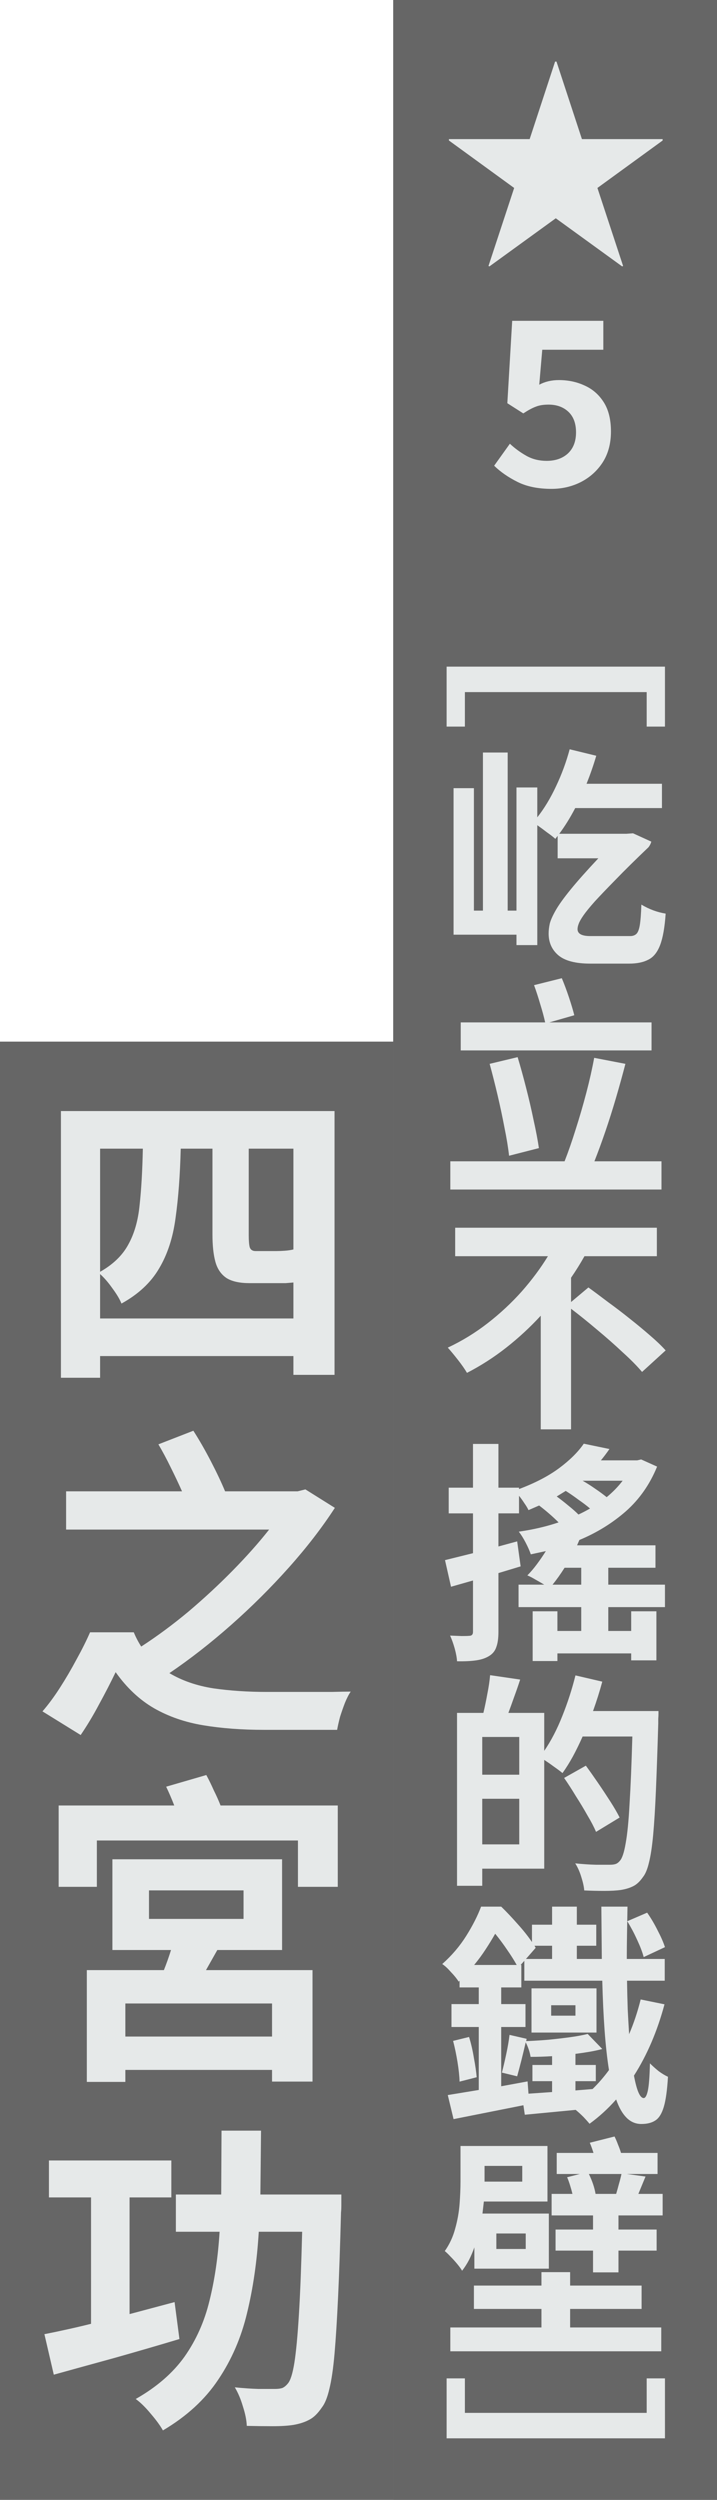 <svg fill="none" height="108" viewBox="0 0 31 108" width="31" xmlns="http://www.w3.org/2000/svg"><path d="m0 45h17v62.998h-17z" fill="#000" fill-opacity=".6"/><path d="m1.92 100.84c.289-.056.602-.121.938-.196.345-.075.705-.159 1.078-.252v-5.46h-1.82v-1.596h5.292v1.596h-1.806v5.04l1.946-.518.21 1.596c-.933.28-1.881.555-2.842.826-.952.261-1.815.499-2.59.714zm9.366-8.792-.028 2.758h3.5v.154.322c0 .121-.005.219-.014.294-.037 1.428-.079 2.641-.126 3.64-.047.999-.098 1.82-.154 2.464s-.131 1.153-.224 1.526c-.084.364-.191.63-.322.798-.177.261-.359.439-.546.532-.187.103-.415.177-.686.224-.233.037-.532.056-.896.056s-.737-.005-1.12-.014c-.009-.243-.065-.523-.168-.84-.093-.317-.21-.593-.35-.826.364.037.705.061 1.022.07h.714c.131 0 .238-.014.322-.042.084-.037.163-.103.238-.196.112-.131.205-.429.28-.896.075-.476.14-1.171.196-2.086.056-.915.103-2.105.14-3.57h-1.876c-.075 1.26-.243 2.427-.504 3.5-.252 1.064-.667 2.025-1.246 2.884-.569.859-1.367 1.591-2.394 2.198-.121-.215-.299-.457-.532-.728-.224-.271-.439-.481-.644-.63.905-.513 1.61-1.125 2.114-1.834.504-.719.863-1.526 1.078-2.422.224-.905.369-1.895.434-2.968h-1.89v-1.61h1.96l.014-2.758z" fill="#e6e9e9"/><path d="m6.442 82.9h4.088v-1.232h-4.088zm7.07 2.212v4.816h-1.75v-.504h-6.342v.518h-1.666v-4.83h3.332c.112-.28.215-.569.308-.868h-2.534v-3.92h7.336v3.92h-2.8l-.49.868zm-8.092 2.87h6.342v-1.428h-6.342zm3.5-11.298c.112.205.219.425.322.658.112.224.21.443.294.658h5.068v3.514h-1.722v-2.002h-8.694v2.002h-1.652v-3.514h4.998c-.112-.289-.229-.56-.35-.812z" fill="#e6e9e9"/><path d="m2.858 64.428h5.012c-.149-.336-.313-.681-.49-1.036-.177-.364-.355-.695-.532-.994l1.512-.588c.252.392.504.831.756 1.316.252.485.457.919.616 1.302h3.136l.336-.084 1.274.798c-.551.849-1.213 1.708-1.988 2.576s-1.605 1.694-2.492 2.478c-.887.784-1.778 1.479-2.674 2.086.551.327 1.185.546 1.904.658.719.103 1.489.154 2.31.154h.714 1.022 1.064c.345-.009.621-.014.826-.014-.084.121-.168.285-.252.49-.075.196-.145.397-.21.602-.056.215-.098.401-.126.56h-3.164c-.952 0-1.825-.065-2.618-.196-.793-.131-1.507-.378-2.142-.742-.625-.364-1.176-.882-1.652-1.554-.215.448-.453.91-.714 1.386-.252.476-.518.919-.798 1.33l-1.652-1.022c.252-.289.504-.63.756-1.022s.49-.798.714-1.218c.233-.42.429-.812.588-1.176h1.89c.093.224.201.429.322.616.691-.448 1.372-.952 2.044-1.512.672-.569 1.307-1.157 1.904-1.764.597-.607 1.125-1.199 1.582-1.778h-8.778z" fill="#e6e9e9"/><path d="m4.328 56.96h8.358v-1.554c-.103.009-.215.019-.336.028-.121 0-.238 0-.35 0-.084 0-.205 0-.364 0s-.317 0-.476 0-.28 0-.364 0c-.439 0-.775-.075-1.008-.224-.233-.159-.392-.392-.476-.7s-.126-.7-.126-1.176v-3.71h-1.372c-.028 1.139-.103 2.137-.224 2.996-.112.849-.35 1.577-.714 2.184-.355.607-.896 1.111-1.624 1.512-.075-.187-.205-.406-.392-.658-.177-.252-.355-.457-.532-.616zm10.136-8.96v11.396h-1.778v-.812h-8.358v.938h-1.694v-11.522zm-10.136 6.944c.56-.317.966-.709 1.218-1.176.261-.467.425-1.036.49-1.708.075-.681.121-1.493.14-2.436h-1.848zm6.426-1.582c0 .233.014.406.042.518.037.112.121.168.252.168h.462.448c.103 0 .219-.005.35-.014.14-.009.266-.028.378-.056v-4.354h-1.932z" fill="#e6e9e9"/><path d="m17 0h14v108h-14z" fill="#000" fill-opacity=".6"/><g fill="#e6e9e9"><path d="m28.75 105.34h-9.44v-2.59h.79v1.49h7.86v-1.49h.79z"/><path d="m21.46 97.16h1.27v-.67h-1.27zm5.11-4.86c.053.107.103.223.15.35.053.127.097.247.13.36h1.58v.91h-1.33l.81.11-.31.75h1.05v.93h-1.91v.61h1.65v.91h-1.65v.94h-1.1v-.94h-1.62v-.91h1.62v-.61h-1.79v-.93h.9c-.027-.113-.06-.233-.1-.36-.04-.133-.083-.253-.13-.36l.55-.14h-1v-.91h1.59c-.047-.153-.1-.3-.16-.44zm-1.11 1.62c.147.3.243.587.29.86h.89c.04-.133.08-.277.12-.43.047-.16.083-.303.11-.43zm-1.73 1.71v2.38h-3.22v-.92c-.067.187-.143.367-.23.54-.087.167-.187.323-.3.47-.047-.08-.117-.177-.21-.29-.093-.113-.19-.22-.29-.32-.1-.107-.183-.187-.25-.24.207-.293.357-.617.45-.97.1-.353.163-.707.19-1.06.027-.353.04-.68.04-.98v-1.53h3.76v2.4h-2.75l-.06.52zm-2.78-1.38h1.63v-.68h-1.63zm3.7 3.91v.58h3.09v1.01h-3.09v.8h3.94v1.03h-9.12v-1.03h3.94v-.8h-2.92v-1.01h2.92v-.58z"/><path d="m23.83 86.63v.45h1.05v-.45zm-.85-.73h2.81v1.91h-2.81zm4.14-2.9.86-.37c.16.227.31.48.45.76.147.28.253.523.32.73l-.92.43c-.053-.207-.147-.453-.28-.74-.133-.293-.277-.563-.43-.81zm-7.53 5.17.69-.17c.087.28.157.583.21.91.06.32.1.597.12.83l-.74.19c-.007-.24-.037-.523-.09-.85s-.117-.63-.19-.91zm2.44-.26.74.17-.02.1c.313-.013.633-.033.96-.06.333-.033.647-.07.94-.11s.547-.087.76-.14l.63.65c-.173.047-.357.087-.55.12s-.397.063-.61.09v.48h.88v.7h-.88v.4l.74-.06c.253-.247.49-.52.71-.82-.08-.5-.143-1.073-.19-1.72s-.08-1.36-.1-2.14h-3.37v-.86l-.16.18h.03v.97h-.87v.72h1.05v.99h-1.05v2.56l1.14-.21.04.53 1.02-.07v-.47h-.85v-.7h.85v-.38c-.313.02-.623.03-.93.03-.033-.207-.103-.417-.21-.63-.06.26-.123.523-.19.79-.067.26-.127.487-.18.68l-.66-.16c.06-.227.123-.497.19-.81s.113-.587.14-.82zm1.84-3.85h-.76l.05.09-.42.48h1.13zm-3.07-1.69h.87c.227.22.463.47.71.75.247.273.453.533.62.78v-.75h.87v-.78h1.07v.78h.84v.91h-.84v.57h1.08l-.02-2.26h1.13c-.007.407-.013.8-.02 1.18-.007.373-.01.733-.01 1.08h1.64v.94h-1.63c.007.44.017.853.03 1.24.02.387.04.743.06 1.07.2-.467.367-.967.5-1.5l1.03.21c-.313 1.167-.753 2.193-1.32 3.08.12.647.26.97.42.97.073 0 .133-.107.18-.32.047-.22.077-.613.09-1.18.113.113.24.227.38.34.147.107.28.187.4.24-.033.573-.093 1.007-.18 1.3s-.21.49-.37.59c-.153.1-.353.15-.6.15s-.46-.09-.64-.27-.33-.443-.45-.79c-.353.4-.737.75-1.15 1.05-.06-.073-.147-.17-.26-.29-.113-.113-.227-.217-.34-.31l-2.2.21-.06-.41-3.02.6-.25-1.04 1.34-.22v-2.72h-1.18v-.99h1.18v-.72h-.83v-.29l-.04.04c-.073-.12-.183-.257-.33-.41-.14-.16-.267-.277-.38-.35.413-.367.76-.773 1.04-1.22s.493-.867.64-1.26zm-.3 2.52h1.84c-.107-.193-.243-.41-.41-.65-.167-.247-.34-.48-.52-.7-.12.213-.257.437-.41.67-.147.227-.313.453-.5.68z"/><path d="m25.33 76.28c.167.227.343.477.53.75s.363.54.53.8.3.49.4.69l-1.02.62c-.087-.207-.21-.443-.37-.71-.153-.273-.32-.55-.5-.83-.173-.287-.343-.55-.51-.79zm.71-3.63c-.113.42-.247.843-.4 1.27h2.83v.11c0 .067-.003.143-.01.23v.2c-.033 1.127-.067 2.083-.1 2.87-.033.78-.073 1.427-.12 1.94-.047.507-.107.903-.18 1.19-.067.287-.153.497-.26.63-.133.193-.277.327-.43.4-.147.073-.323.127-.53.16-.193.027-.433.04-.72.04-.28 0-.567-.007-.86-.02-.013-.167-.057-.363-.13-.59-.067-.22-.153-.413-.26-.58.32.033.617.053.89.06h.61c.1 0 .18-.01.24-.03.067-.02.13-.067.19-.14.1-.107.183-.357.25-.75.073-.393.13-.967.17-1.72.047-.753.087-1.72.12-2.9h-2.15c-.133.3-.273.587-.42.86-.147.267-.297.507-.45.72-.087-.073-.207-.163-.36-.27-.153-.113-.297-.213-.43-.3v4.7h-2.68v.74h-1.09v-7.47h1.14c.06-.253.117-.527.17-.82.06-.3.1-.57.12-.81l1.3.19c-.08.247-.167.497-.26.75-.087.247-.17.477-.25.69h1.55v1.64c.293-.427.553-.927.78-1.5.233-.58.423-1.167.57-1.76zm-5.19 2.39v1.63h1.6v-1.63zm0 4.64h1.6v-1.97h-1.6z"/><path d="m20.45 62.38h1.1v1.89h.89v.06c.693-.26 1.27-.56 1.73-.9.467-.347.823-.7 1.07-1.06l1.11.23c-.12.173-.243.337-.37.49h1.57l.17-.04.69.31c-.313.767-.763 1.41-1.35 1.93-.587.513-1.257.927-2.01 1.24l-.1.23h3.39v.97h-2.04v.73h2.45v.97h-2.45v1.03h.99v-.85h1.09v2.12h-1.09v-.3h-3.19v.33h-1.07v-2.15h1.07v.85h1.03v-1.03h-2.71v-.97h1.11c-.12-.073-.247-.147-.38-.22-.133-.08-.25-.14-.35-.18.14-.14.277-.3.41-.48.14-.187.27-.377.39-.57l-.65.14c-.047-.14-.12-.307-.22-.5s-.2-.353-.3-.48c.613-.087 1.187-.22 1.72-.4-.247-.247-.527-.49-.84-.73l-.46.2c-.04-.087-.1-.187-.18-.3-.073-.113-.15-.22-.23-.32v.76h-.89v1.43l.81-.22.15 1.08-.96.29v2.54c0 .273-.03.49-.09.65-.053.167-.157.297-.31.39-.147.093-.333.157-.56.19s-.503.047-.83.04c-.007-.147-.04-.33-.1-.55-.06-.213-.127-.4-.2-.56.18.007.347.013.5.02.16 0 .27-.003.33-.01.107 0 .16-.057.16-.17v-2.22l-.95.27-.26-1.15 1.21-.3v-1.72h-1.05v-1.11h1.05zm4.01 2.03-.39.24c.173.127.343.26.51.4.167.133.31.26.43.38.173-.08.34-.167.5-.26-.14-.12-.307-.247-.5-.38-.187-.14-.37-.267-.55-.38zm2.46-.44h-1.73c.187.107.37.223.55.35.187.127.35.247.49.36.267-.22.497-.457.69-.71zm-2.51 3.76c-.173.273-.347.517-.52.73h1.24v-.73z"/><path d="m23.38 61.75v-4.91c-.453.493-.947.95-1.48 1.37s-1.103.787-1.71 1.1c-.093-.16-.223-.347-.39-.56-.167-.213-.313-.39-.44-.53.613-.287 1.19-.64 1.73-1.06s1.03-.877 1.47-1.37c.44-.5.817-1.007 1.13-1.52h-4.01v-1.23h8.72v1.23h-3.13c-.18.32-.373.63-.58.93v1.05l.75-.63c.267.193.553.407.86.64.313.227.623.463.93.71.313.247.603.487.87.72.273.233.5.45.68.65l-1.02.93c-.213-.253-.493-.537-.84-.85-.34-.32-.707-.643-1.1-.97-.393-.333-.77-.637-1.13-.91v5.21z"/><path d="m22.38 45.67c.127.42.25.867.37 1.34.12.467.227.927.32 1.38.1.447.177.85.23 1.21l-1.29.33c-.04-.36-.107-.767-.2-1.22-.087-.46-.187-.93-.3-1.41s-.227-.927-.34-1.34zm1.91-3.41c.107.253.21.53.31.83s.177.557.23.77l-1.08.31h4.42v1.21h-8.25v-1.21h3.65c-.047-.22-.117-.48-.21-.78-.087-.3-.177-.577-.27-.83zm2.75 3.7c-.127.487-.263.98-.41 1.48s-.3.983-.46 1.45-.317.893-.47 1.28h2.9v1.22h-9.13v-1.22h4.94c.16-.407.32-.867.48-1.38.167-.52.32-1.047.46-1.58s.253-1.037.34-1.51z"/><path d="m19.61 34.05h.88v5.29h.39v-6.83h1.07v6.83h.38v-5.32h.9v1.29c.3-.38.57-.827.81-1.34.247-.52.443-1.053.59-1.6l1.15.28c-.12.407-.26.81-.42 1.21h3.26v1.05h-3.75c-.22.42-.45.79-.69 1.11h2.91l.28-.02.79.36c-.02.08-.06.16-.12.24-.573.547-1.047 1.013-1.42 1.4-.373.38-.673.693-.9.94-.22.247-.383.447-.49.6s-.177.277-.21.37c-.033.087-.05.163-.05.23 0 .2.183.3.55.3h1.73c.107 0 .193-.03.26-.09s.117-.183.15-.37c.033-.193.057-.493.07-.9.333.2.683.33 1.05.39-.04.593-.12 1.047-.24 1.36s-.29.523-.51.63c-.213.113-.49.17-.83.17h-1.68c-.633 0-1.093-.12-1.38-.36-.28-.24-.42-.553-.42-.94 0-.133.017-.277.05-.43.04-.153.127-.347.26-.58s.347-.53.64-.89.693-.81 1.2-1.35h-1.76v-.97l-.1.13c-.087-.08-.207-.173-.36-.28-.147-.113-.287-.217-.42-.31v5.18h-.9v-.45h-2.72z"/><path d="m28.75 28.8v2.59h-.79v-1.49h-7.86v1.49h-.79v-2.59z"/><path d="m23.845 21.12c-.58 0-1.07-.1-1.47-.3s-.737-.433-1.01-.7l.68-.95c.213.2.45.373.71.52s.553.22.88.22c.38 0 .687-.107.92-.32.233-.22.35-.523.35-.91s-.11-.683-.33-.89-.507-.31-.86-.31c-.22 0-.403.03-.55.09-.147.053-.327.15-.54.29l-.69-.44.21-3.56h3.94v1.25h-2.64l-.13 1.51c.247-.133.53-.2.85-.2.407 0 .78.08 1.12.24.34.153.613.393.82.72s.31.747.31 1.26c0 .52-.12.967-.36 1.34-.24.367-.557.65-.95.85-.387.193-.807.29-1.26.29z"/><path d="m28.65 6.01v.06l-2.82 2.05 1.11 3.37-.04.02-2.87-2.08-2.87 2.08-.04-.02 1.11-3.37-2.82-2.05v-.06h3.49l1.1-3.35h.06l1.1 3.35z"/></g></svg>